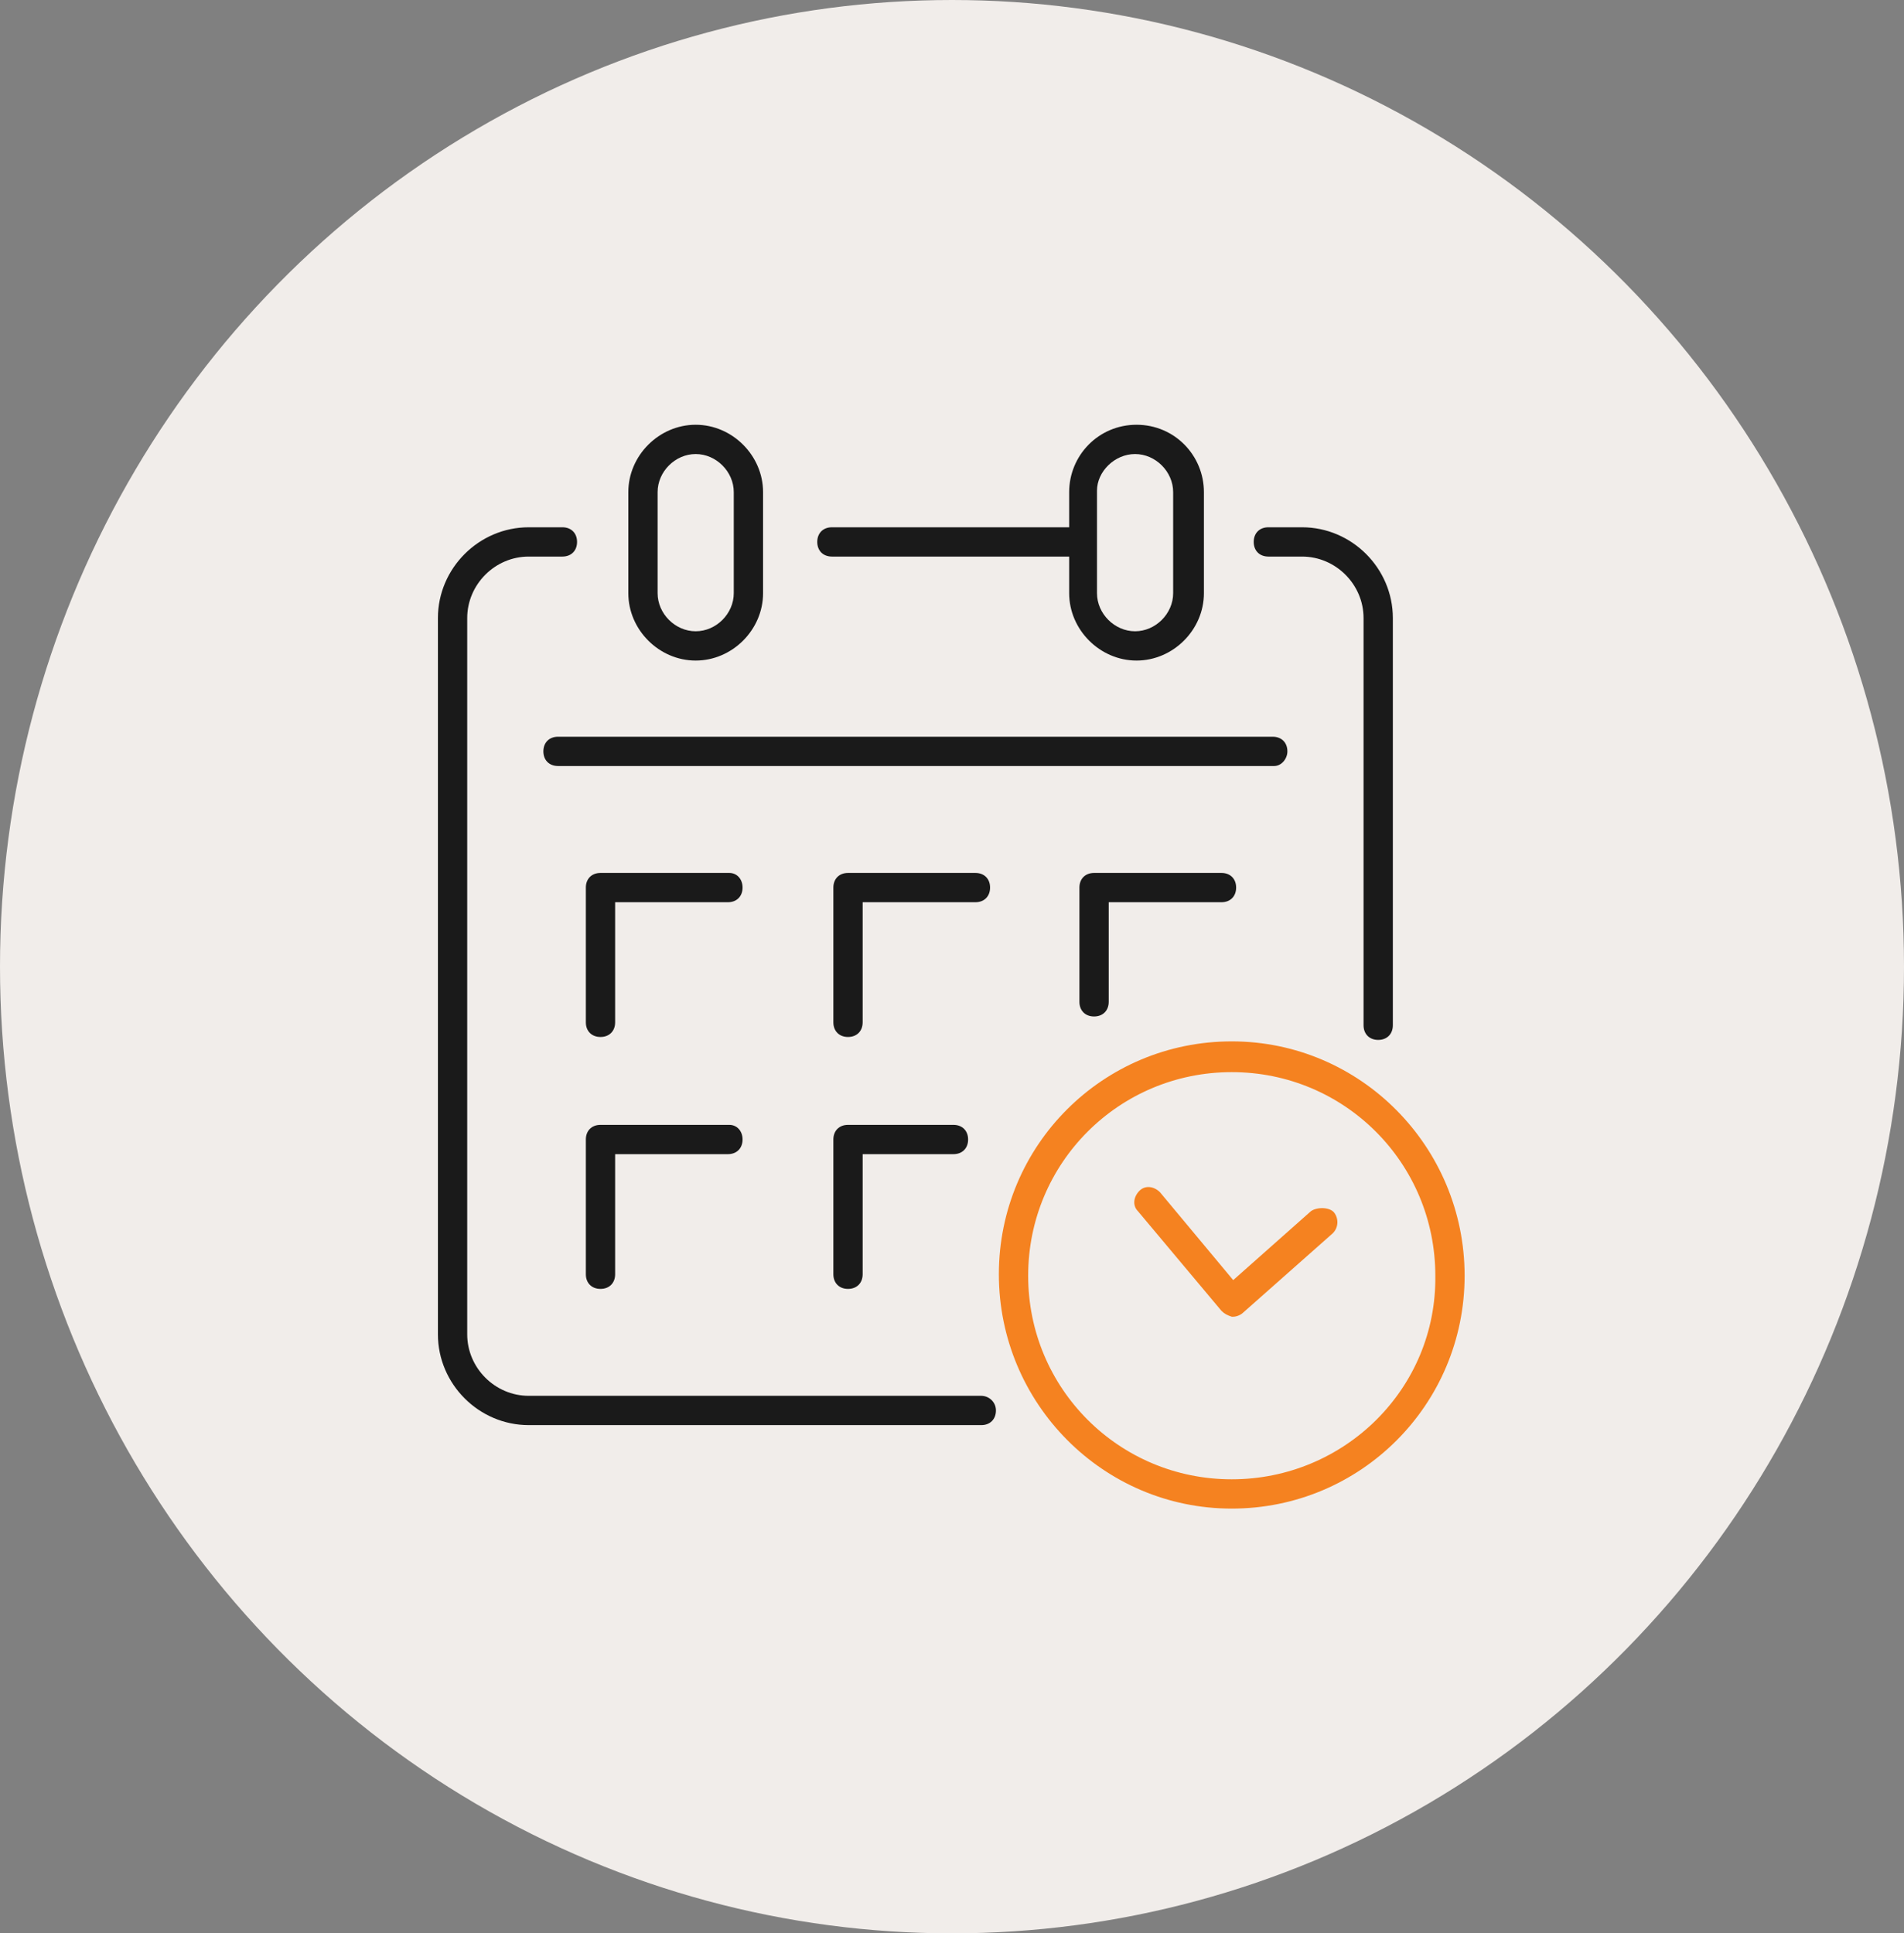 <svg xml:space="preserve" style="enable-background:new 0 0 130 132;" viewBox="0 0 130 132" y="0px" x="0px" xmlns:xlink="http://www.w3.org/1999/xlink" xmlns="http://www.w3.org/2000/svg" id="Layer_1" version="1.1">
<rect x="0" y="0" width="130" height="132" fill="#808080" stroke="none"/>
<style type="text/css">
	.st0{fill:#F1EDEA;}
	.st1{fill:none;}
	.st2{fill:#1A1A1A;}
	.st3{fill:#F58220;}
</style>
<ellipse ry="66" rx="65" cy="66" cx="65" class="st0"></ellipse>
<g>
	<path d="M74.9,37C74.9,37,74.9,37,74.9,37l0,3.5c0,1.4,1.2,2.6,2.6,2.6c1.4,0,2.6-1.2,2.6-2.6v-6.9
		c0-1.4-1.2-2.6-2.6-2.6c-1.4,0-2.6,1.2-2.6,2.6L74.9,37C74.9,37,74.9,37,74.9,37z" class="st1"></path>
	<path d="M47.5,43.1c1.4,0,2.6-1.2,2.6-2.6v-6.9c0-1.4-1.2-2.6-2.6-2.6c-1.4,0-2.6,1.2-2.6,2.6v6.9
		C44.9,41.9,46.1,43.1,47.5,43.1z" class="st1"></path>
	<path d="M84.1,73.1c-7.7,0-13.9,6.2-13.9,13.9c0,7.7,6.2,13.9,13.9,13.9c7.7,0,13.9-6.2,13.9-13.9
		C98.1,79.4,91.8,73.1,84.1,73.1z M90.9,84.2l-6.1,5.4c-0.2,0.2-0.4,0.3-0.7,0.3c0,0,0,0-0.1,0c-0.3,0-0.5-0.1-0.7-0.4l-5.7-6.8
		c-0.4-0.4-0.3-1.1,0.1-1.4c0.4-0.4,1.1-0.3,1.4,0.1l5,6l5.3-4.7c0.4-0.4,1-0.3,1.4,0.1S91.3,83.9,90.9,84.2z" class="st1"></path>
	<path d="M86.6,38h2.3c2.3,0,4.2,1.9,4.2,4.2v9.2c0,0,0,0,0,0v18.6c0,0.6,0.4,1,1,1s1-0.4,1-1V51.4c0,0,0,0,0,0v-9.2
		c0-3.4-2.8-6.2-6.2-6.2h-2.3c-0.6,0-1,0.4-1,1S86,38,86.6,38z" class="st2"></path>
	<path d="M67,95.3H36.1c-2.3,0-4.2-1.9-4.2-4.2V51.4v-9.2c0-2.3,1.9-4.2,4.2-4.2h2.3c0.6,0,1-0.4,1-1s-0.4-1-1-1h-2.3
		c-3.4,0-6.2,2.8-6.2,6.2v9.2v39.7c0,3.4,2.8,6.2,6.2,6.2H67c0.6,0,1-0.4,1-1S67.5,95.3,67,95.3z" class="st2"></path>
	<path d="M87.9,51.3c0-0.6-0.4-1-1-1H38.1c-0.6,0-1,0.4-1,1s0.4,1,1,1h48.9C87.5,52.3,87.9,51.8,87.9,51.3z" class="st2"></path>
	<path d="M47.5,45.1c2.5,0,4.6-2.1,4.6-4.6v-6.9c0-2.5-2.1-4.6-4.6-4.6s-4.6,2.1-4.6,4.6v6.9C42.9,43,45,45.1,47.5,45.1
		z M44.9,33.6c0-1.4,1.2-2.6,2.6-2.6c1.4,0,2.6,1.2,2.6,2.6v6.9c0,1.4-1.2,2.6-2.6,2.6c-1.4,0-2.6-1.2-2.6-2.6V33.6z" class="st2"></path>
	<path d="M49.8,59.6H41c-0.6,0-1,0.4-1,1v9.2c0,0.6,0.4,1,1,1s1-0.4,1-1v-8.2h7.7c0.6,0,1-0.4,1-1S50.3,59.6,49.8,59.6z" class="st2"></path>
	<path d="M67.6,60.6c0-0.6-0.4-1-1-1h-8.7c-0.6,0-1,0.4-1,1v9.2c0,0.6,0.4,1,1,1s1-0.4,1-1v-8.2h7.7
		C67.2,61.6,67.6,61.2,67.6,60.6z" class="st2"></path>
	<path d="M74.7,59.6c-0.6,0-1,0.4-1,1v7.8c0,0.6,0.4,1,1,1s1-0.4,1-1v-6.8h7.7c0.6,0,1-0.4,1-1s-0.4-1-1-1H74.7z" class="st2"></path>
	<path d="M49.8,76.8H41c-0.6,0-1,0.4-1,1v9.2c0,0.6,0.4,1,1,1s1-0.4,1-1v-8.2h7.7c0.6,0,1-0.4,1-1S50.3,76.8,49.8,76.8z" class="st2"></path>
	<path d="M57.9,76.8c-0.6,0-1,0.4-1,1v9.2c0,0.6,0.4,1,1,1s1-0.4,1-1v-8.2h6.2c0.6,0,1-0.4,1-1s-0.4-1-1-1H57.9z" class="st2"></path>
	<path d="M56.8,38h12.6h0h3.6v2.5c0,2.5,2.1,4.6,4.6,4.6s4.6-2.1,4.6-4.6v-6.9c0-2.5-2-4.6-4.6-4.6s-4.6,2.1-4.6,4.6V36
		h-3.6h0H56.8c-0.6,0-1,0.4-1,1S56.2,38,56.8,38z M77.5,31c1.4,0,2.6,1.2,2.6,2.6v6.9c0,1.4-1.2,2.6-2.6,2.6c-1.4,0-2.6-1.2-2.6-2.6
		V37c0,0,0,0,0,0s0,0,0,0v-3.5C74.9,32.2,76.1,31,77.5,31z" class="st2"></path>
	<path d="M89.5,82.7l-5.3,4.7l-5-6c-0.4-0.4-1-0.5-1.4-0.1c-0.4,0.4-0.5,1-0.1,1.4l5.7,6.8c0.2,0.2,0.4,0.3,0.7,0.4
		c0,0,0,0,0.1,0c0.2,0,0.5-0.1,0.7-0.3l6.1-5.4c0.4-0.4,0.4-1,0.1-1.4S89.9,82.4,89.5,82.7z" class="st3"></path>
	<path d="M84.1,71.1c-8.8,0-15.9,7.1-15.9,15.9S75.3,103,84.1,103s15.9-7.1,15.9-15.9S92.9,71.1,84.1,71.1z M84.1,101
		c-7.7,0-13.9-6.2-13.9-13.9c0-7.7,6.2-13.9,13.9-13.9c7.7,0,13.9,6.2,13.9,13.9C98.1,94.8,91.8,101,84.1,101z" class="st3"></path>
</g>
</svg>
